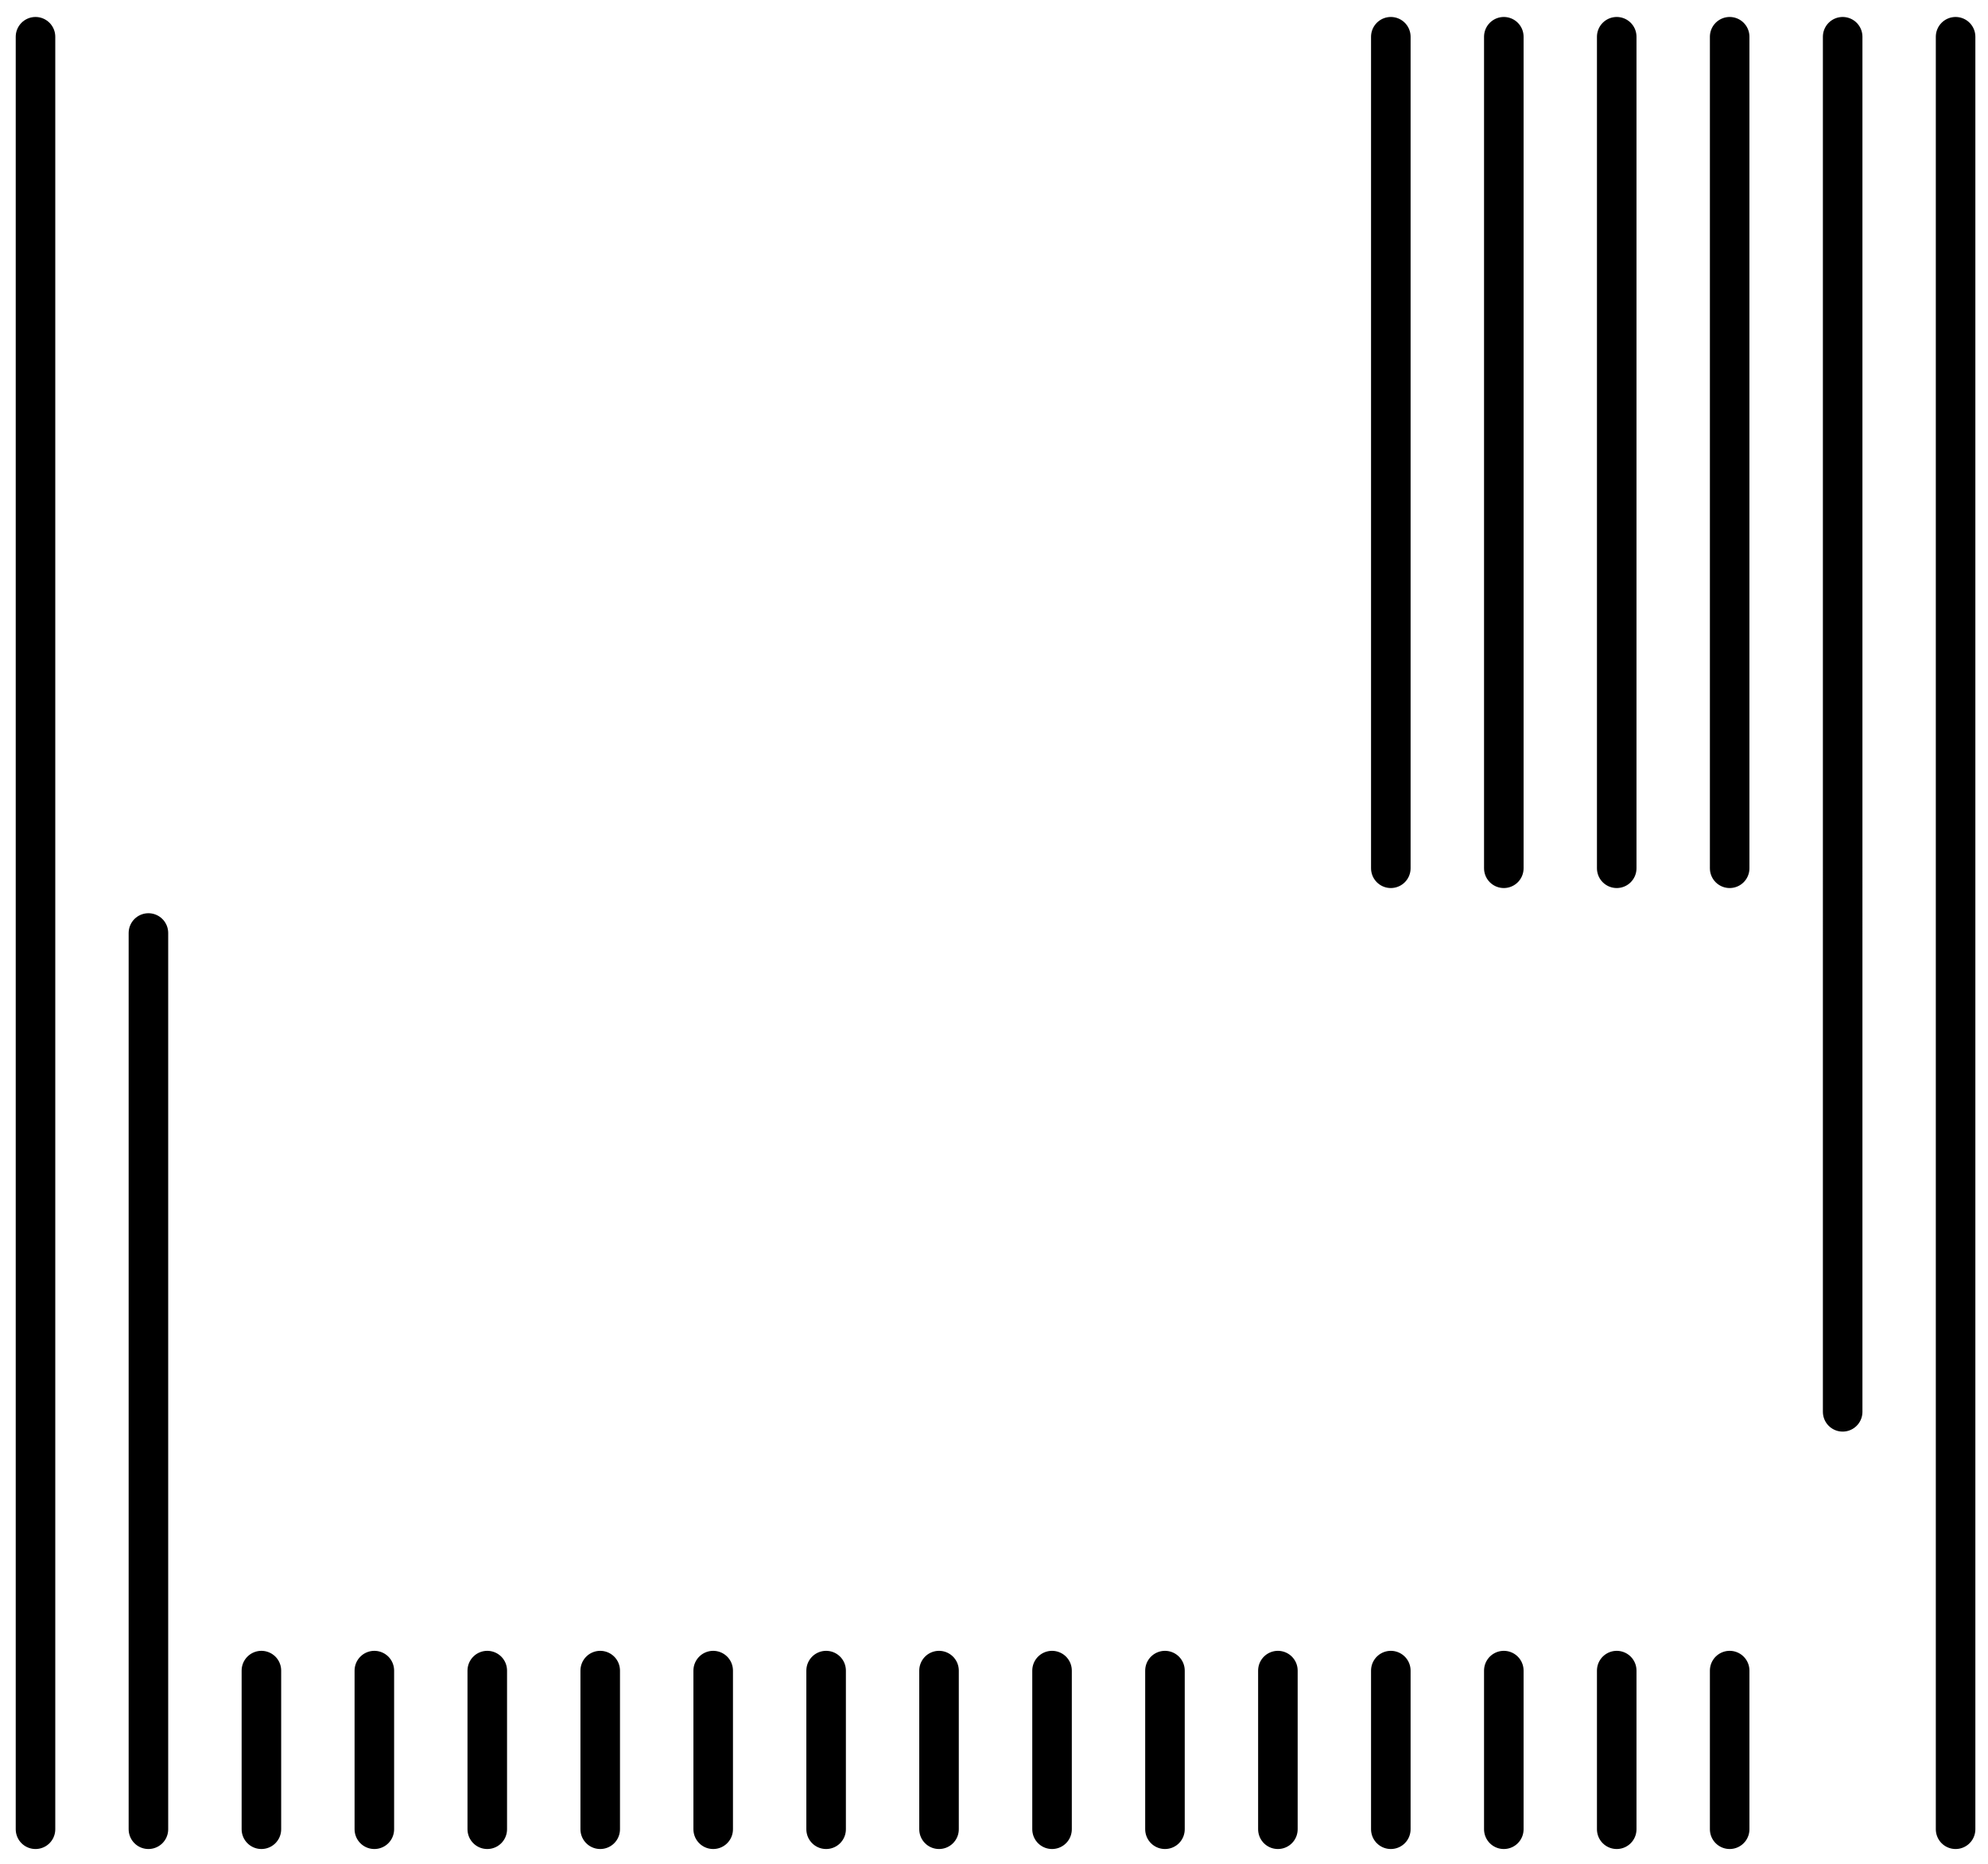 <svg xmlns="http://www.w3.org/2000/svg" width="112" height="105" fill="none"><path stroke="#000" stroke-linecap="round" stroke-linejoin="round" stroke-width="2.228" d="M71.994 94.116v8.937M8.362 52.562v50.491m89.084-8.937v8.937m-82.719-8.937v8.937M110.174 2.07v100.983m-6.362-23.516V2.07M21.09 94.116v8.937m6.362-8.937v8.937m6.363-8.937v8.937m6.365-8.937v8.937m6.362-8.937v8.937m6.361-8.937v8.937m6.367-8.937v8.937m6.362-8.937v8.937m12.724-8.937v8.937m6.366-8.937v8.937m6.361-8.937v8.937M2 2.07v100.983M97.446 2.07v46.845M78.356 2.07v46.845M84.722 2.07v46.845M91.083 2.07v46.845"/></svg>